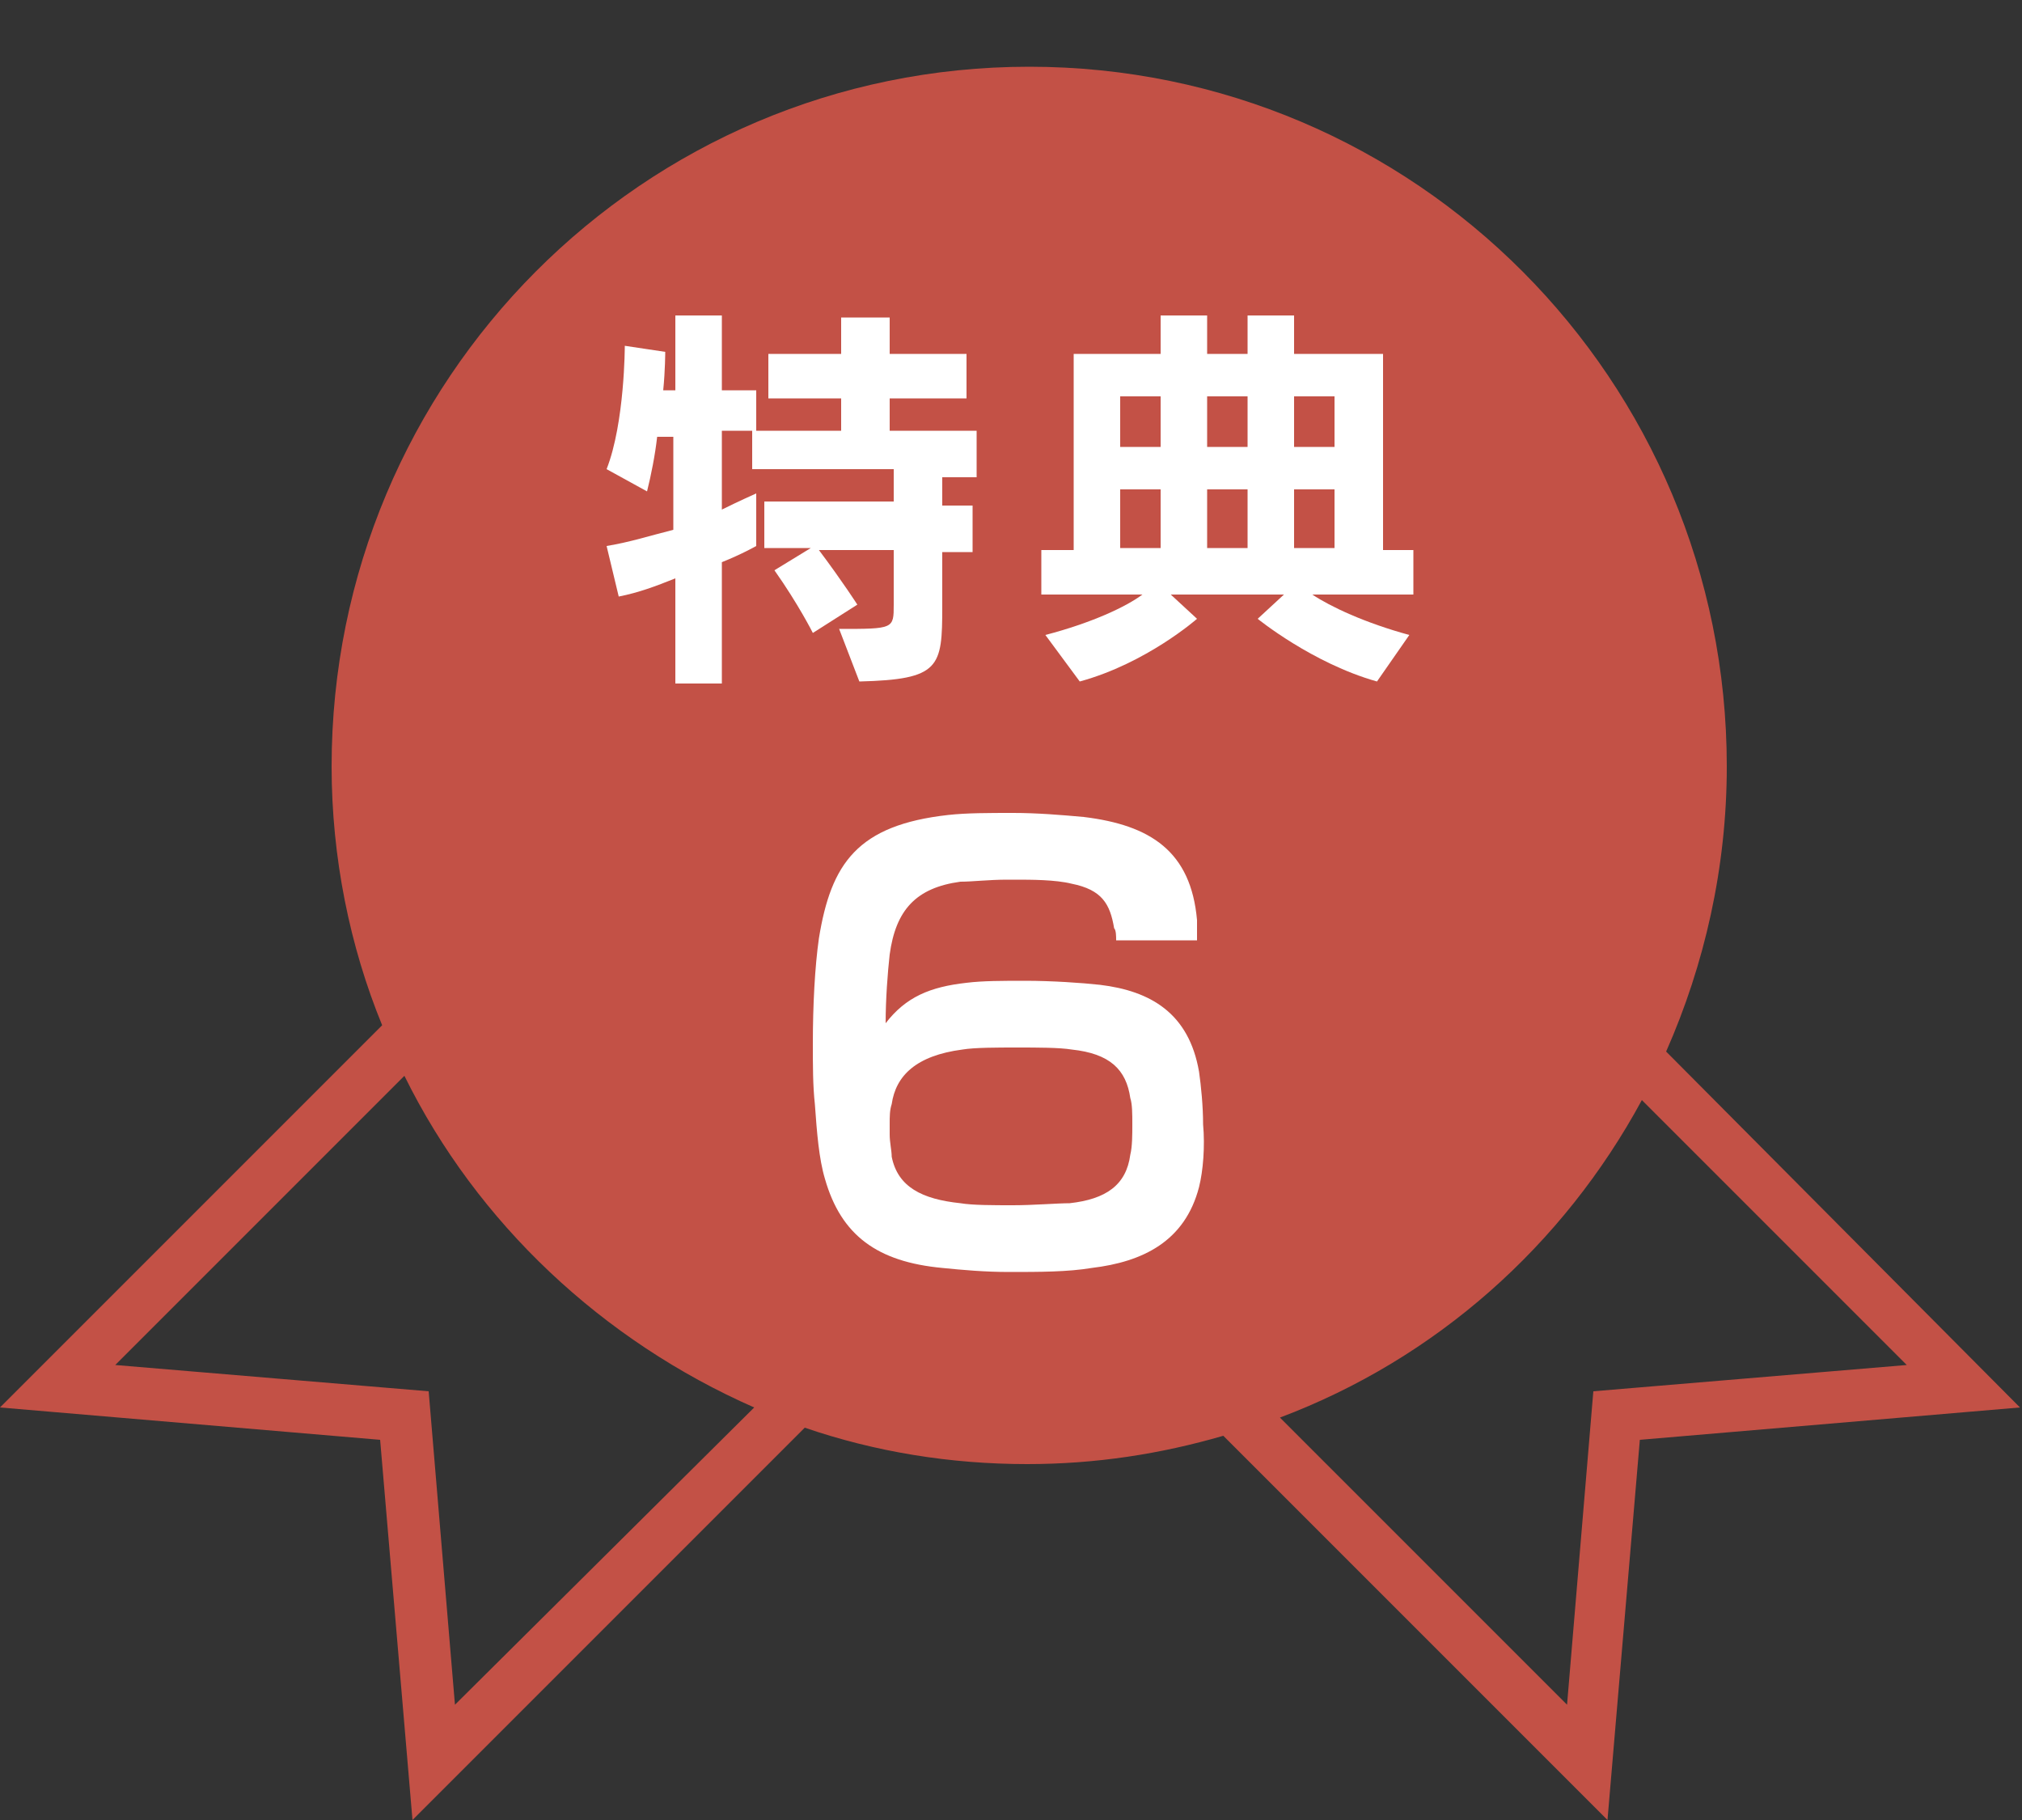 <?xml version="1.0" encoding="utf-8"?>
<!-- Generator: Adobe Illustrator 23.0.4, SVG Export Plug-In . SVG Version: 6.00 Build 0)  -->
<svg version="1.1" id="レイヤー_1" xmlns="http://www.w3.org/2000/svg" xmlns:xlink="http://www.w3.org/1999/xlink" x="0px"
	 y="0px" viewBox="0 0 100 90" style="enable-background:new 0 0 100 90;" xml:space="preserve">
<rect x="0" y="0" width="100" height="90" fill="#333333" stroke="none"/>
<style type="text/css">
	.st0{fill:#C35146;}
	.st1{fill:#FFFFFF;}
</style>
<path class="st0" d="M82.4,52c1.9-4.3,3-9.1,3-14.1C85.4,18.8,70,3.3,50.9,3.3S16.4,18.8,16.4,37.9c0,4.5,0.9,8.9,2.5,12.8L0,69.6
	l18.8,1.6L20.4,90l19.4-19.4c3.5,1.2,7.2,1.8,11,1.8c3.4,0,6.6-0.5,9.7-1.4l19,19l1.6-18.8l18.8-1.6L82.4,52z M22.5,84.3l-1.3-15.5
	L5.7,67.5L20,53.2c3.6,7.3,9.8,13.1,17.3,16.4L22.5,84.3z M78.8,68.8l-1.3,15.5L63.3,70.1c7.7-2.9,14-8.5,17.9-15.7l13.1,13.1
	L78.8,68.8z"/>
<g>
	<path class="st1" d="M46.6,23.4v1.6h1.5v2.3h-1.5v2.2c0,0.2,0,0.4,0,0.5c0,3-0.1,3.6-4.1,3.7l-1-2.6c2.7,0,2.7,0,2.7-1.2v-2.7h-3.7
		c1.2,1.6,1.9,2.7,1.9,2.7l-2.2,1.4c0,0-0.7-1.4-1.9-3.1l1.8-1.1h-2.3v-2.3h6.4v-1.6h-7v-1.9h-1.5v3.9c0.8-0.4,1.7-0.8,1.7-0.8V27
		c0,0-0.7,0.4-1.7,0.8v6h-2.3v-5.2c-1,0.4-1.8,0.7-2.8,0.9L30,27c1.2-0.2,2.1-0.5,3.3-0.8v-4.6h-0.8c-0.1,0.9-0.3,1.9-0.5,2.7
		l-2-1.1c0.9-2.3,0.9-6.1,0.9-6.1l2,0.3c0,0,0,0.9-0.1,1.9h0.6v-3.7h2.3v3.7h1.7v2h4.2v-1.6h-3.6v-2.2h3.6v-1.8H44v1.8h3.8v2.2H44
		v1.6h4.3v2.3H46.6z"/>
	<path class="st1" d="M64.9,29.4c0.9,0.6,2.6,1.4,4.8,2l-1.6,2.3c-3.2-0.9-5.9-3.1-5.9-3.1l1.3-1.2h-5.6l1.3,1.2
		c0,0-2.5,2.2-5.8,3.1l-1.7-2.3c2.3-0.6,4-1.4,4.8-2h-5v-2.2h1.6v-9.7h4.3v-1.9h2.3v1.9h2v-1.9H64v1.9h4.4v9.7h1.5v2.2H64.9z
		 M57.4,19.6h-2v2.5h2V19.6z M57.4,24.2h-2v2.9h2V24.2z M61.7,19.6h-2v2.5h2V19.6z M61.7,24.2h-2v2.9h2V24.2z M66,19.6h-2v2.5h2
		V19.6z M66,24.2h-2v2.9h2V24.2z"/>
	<path class="st1" d="M59.3,58.7c-0.7,2.7-2.8,3.7-5.3,4c-1.2,0.2-2.6,0.2-4.1,0.2c-1.2,0-2.3-0.1-3.3-0.2c-3.2-0.3-5-1.6-5.8-4.4
		c-0.3-1-0.4-2.3-0.5-3.7c-0.1-0.9-0.1-1.9-0.1-3c0-1.9,0.1-3.8,0.3-5.2c0.6-3.7,1.9-5.6,6.4-6.1c0.9-0.1,2-0.1,3.2-0.1
		c1.2,0,2.4,0.1,3.5,0.2c3.3,0.4,5.3,1.7,5.6,5.1c0,0.3,0,0.6,0,1h-4c0-0.2,0-0.5-0.1-0.6c-0.2-1.2-0.6-1.9-2.1-2.2
		c-0.8-0.2-2-0.2-2.8-0.2c-0.1,0-0.3,0-0.4,0c-0.9,0-1.7,0.1-2.3,0.1c-2.2,0.3-3.2,1.4-3.5,3.6c-0.1,0.9-0.2,2.2-0.2,3.4
		c1-1.3,2.2-1.8,4-2c0.8-0.1,1.8-0.1,2.9-0.1c1.3,0,2.8,0.1,3.7,0.2c2.5,0.3,4.4,1.4,4.9,4.3c0.1,0.7,0.2,1.7,0.2,2.6
		C59.6,56.7,59.5,57.9,59.3,58.7z M55.9,54.3c-0.2-1.4-1-2.2-2.9-2.4c-0.6-0.1-1.7-0.1-2.7-0.1s-2.1,0-2.7,0.1
		c-2.3,0.3-3.3,1.3-3.5,2.7c-0.1,0.3-0.1,0.6-0.1,1c0,0.2,0,0.4,0,0.5c0,0.4,0.1,0.8,0.1,1.1c0.3,1.5,1.5,2.1,3.4,2.3
		c0.6,0.1,1.6,0.1,2.6,0.1c1,0,2.2-0.1,2.8-0.1c1.8-0.2,2.8-0.9,3-2.4c0.1-0.4,0.1-1,0.1-1.5C56,55.1,56,54.6,55.9,54.3z"/>
</g>
</svg>
